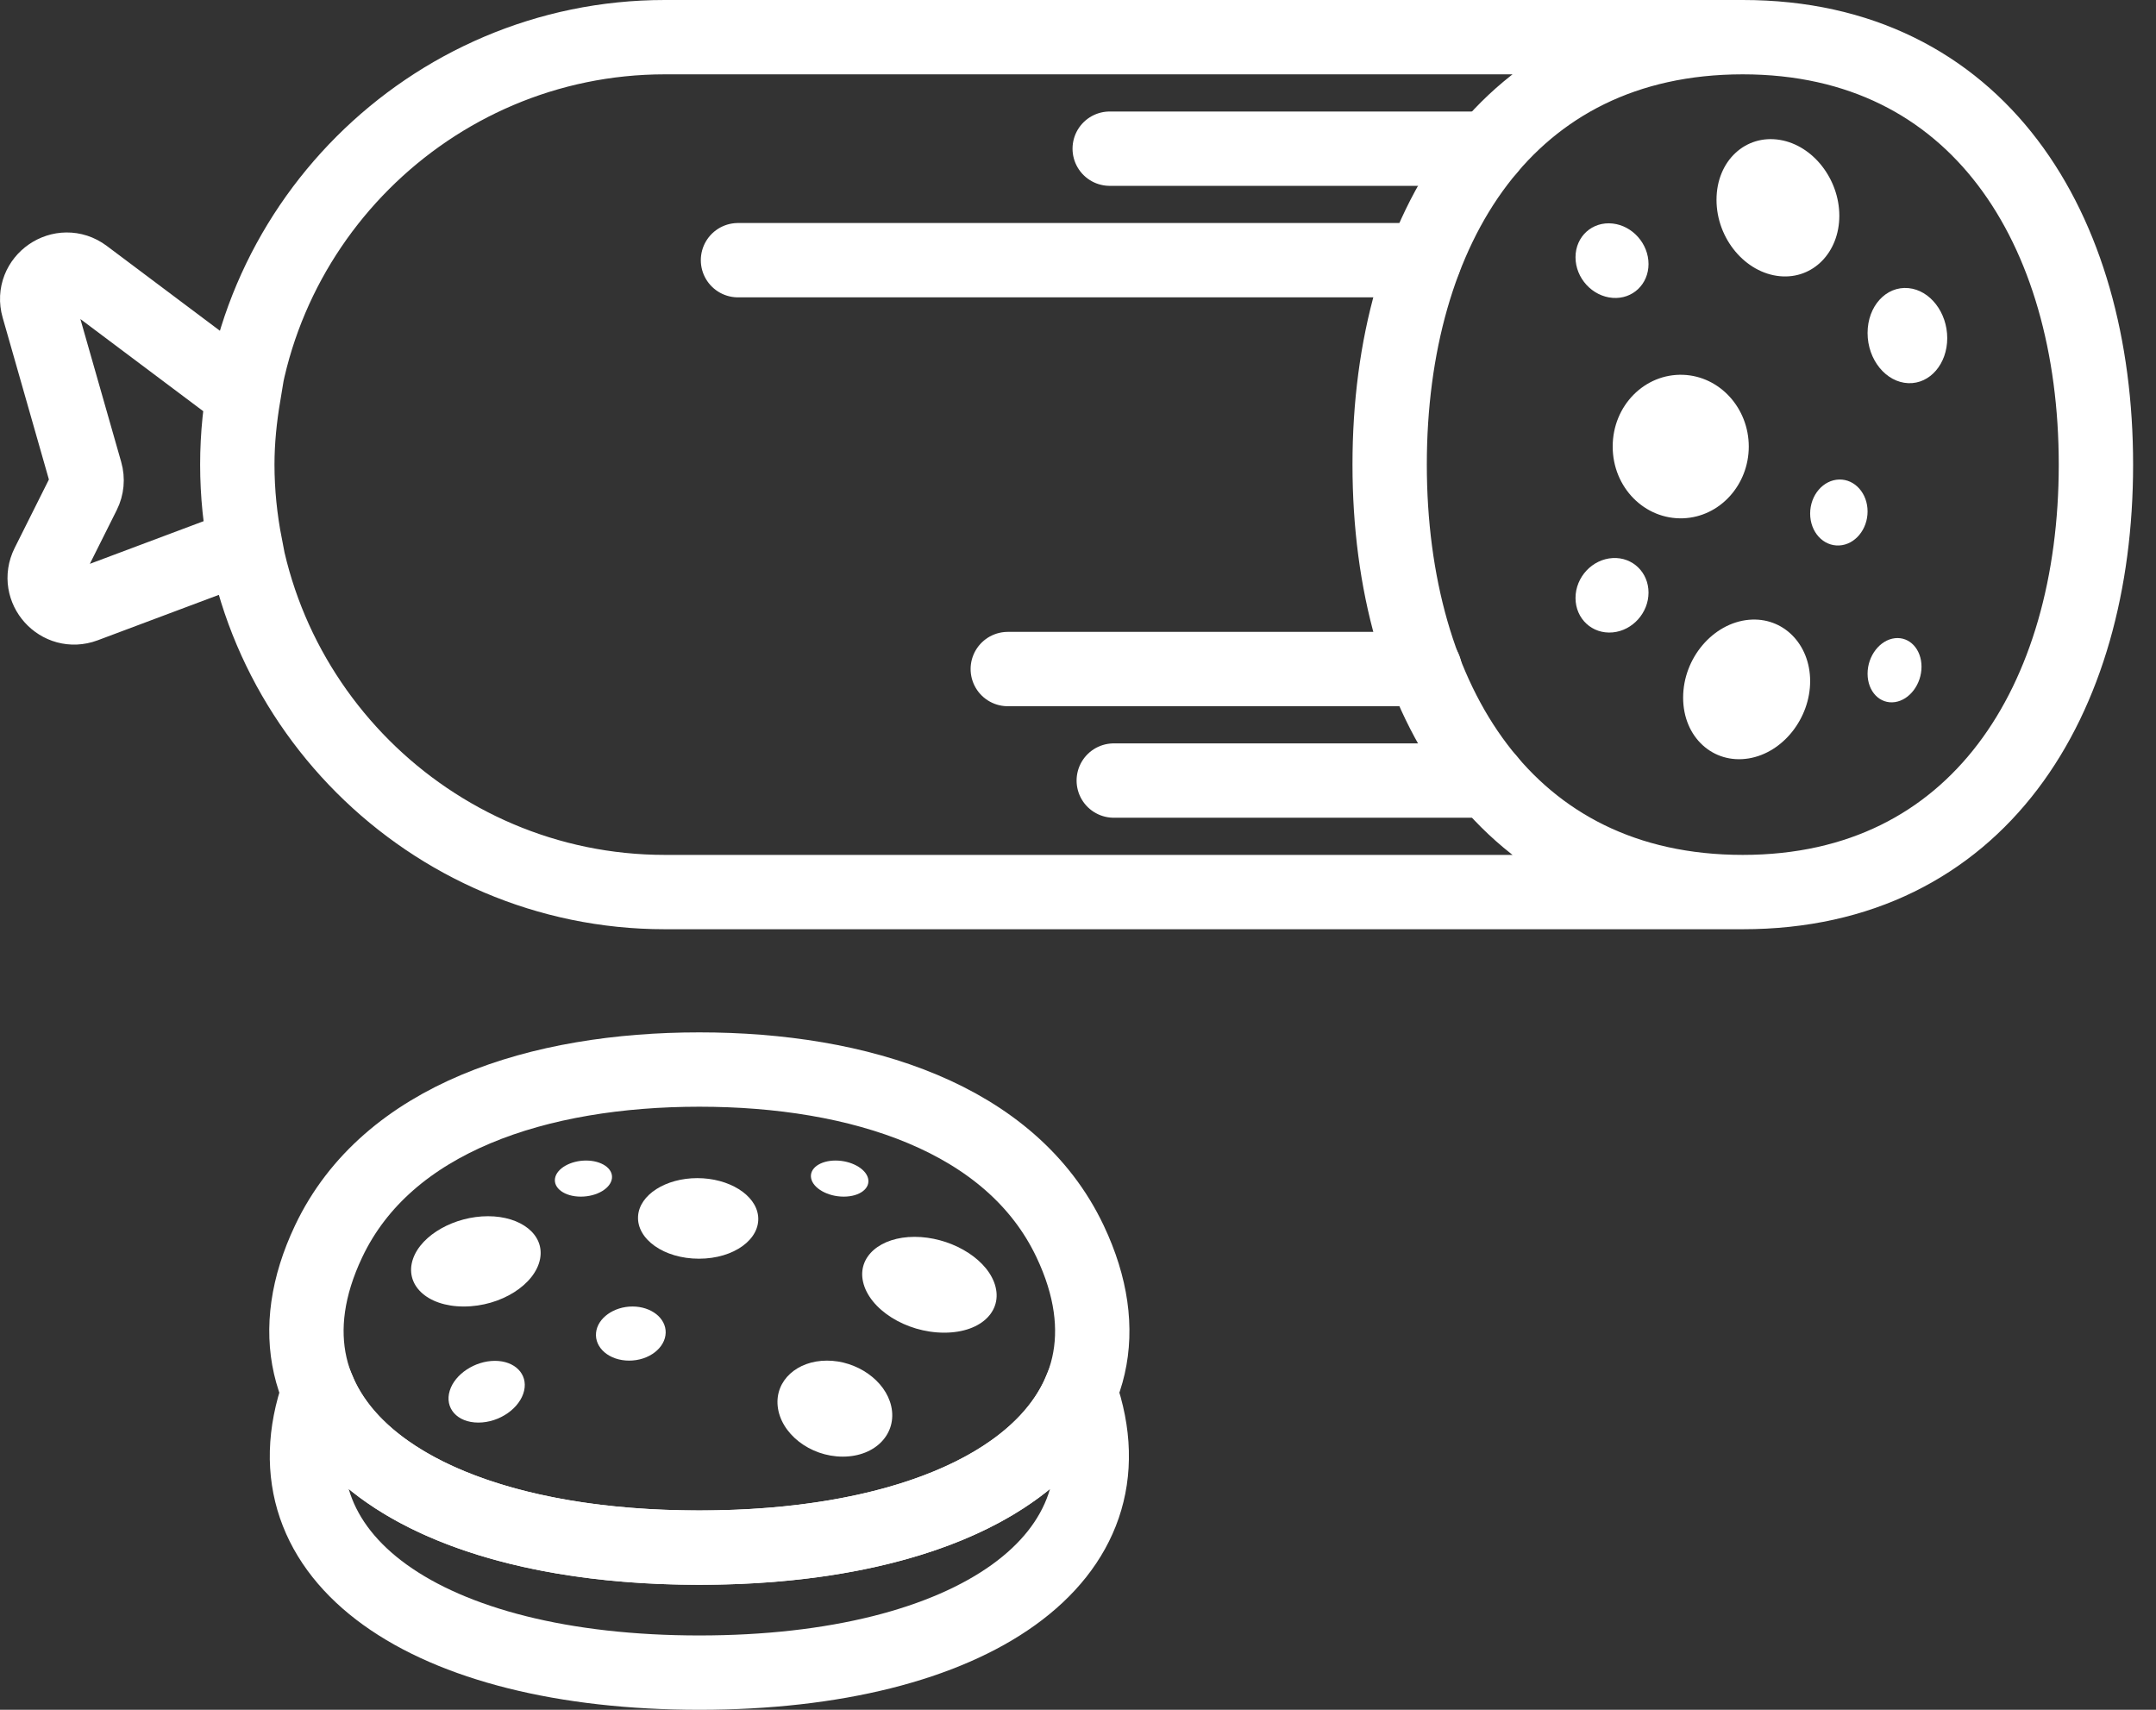 <?xml version="1.0" encoding="UTF-8" standalone="no"?>
<svg width="58px" height="46px" viewBox="0 0 58 46" version="1.1" xmlns="http://www.w3.org/2000/svg" xmlns:xlink="http://www.w3.org/1999/xlink">
    <rect x="0" y="0" width="58" height="46" fill="#333333" stroke="none"/>
    <!-- Generator: Sketch 40.1 (33804) - http://www.bohemiancoding.com/sketch -->
    <title>31 - Salami (gastronomy, food, cooking, outline)</title>
    <desc>Created with Sketch.</desc>
    <defs></defs>
    <g id="Page-1" stroke="none" stroke-width="1" fill="none" fill-rule="evenodd">
        <g id="Icons" transform="translate(-1201, -2645)">
            <g id="Salami" transform="translate(1202, 2646)">
                <path d="M45.884,23 L16.884,23 C10.559,23 5.384,17.825 5.384,11.5 C5.384,5.175 10.559,0 16.884,0 L45.884,0 C52.209,0 55.384,5.175 55.384,11.5 C55.384,17.825 52.209,23 45.884,23 L45.884,23 Z M5.384,11.5 C5.384,10.861 5.45,10.237 5.552,9.626 L1.273,6.416 C0.664,5.96 -0.176,6.538 0.033,7.27 L1.299,11.703 C1.354,11.894 1.335,12.099 1.246,12.276 L0.288,14.191 C-0.034,14.837 0.602,15.543 1.277,15.29 L5.597,13.67 C5.461,12.966 5.384,12.242 5.384,11.5 L5.384,11.5 Z M55.384,11.5 C55.384,17.851 52.235,23 45.884,23 C39.533,23 36.384,17.851 36.384,11.5 C36.384,5.149 39.533,0 45.884,0 C52.235,0 55.384,5.149 55.384,11.5 L55.384,11.5 Z" id="Stroke-41" stroke="#ffffff" stroke-width="2"></path>
                <path d="M49.241,12.76 C49.241,13.242 48.904,13.652 48.481,13.675 C48.05,13.699 47.696,13.315 47.696,12.817 C47.696,12.319 48.05,11.909 48.481,11.901 C48.904,11.893 49.241,12.278 49.241,12.76" id="Fill-42" fill="#ffffff" fill-rule="evenodd"></path>
                <path d="M43.348,14.943 C43.348,15.485 42.921,15.964 42.384,16.014 C41.836,16.065 41.384,15.651 41.384,15.088 C41.384,14.526 41.836,14.044 42.384,14.014 C42.921,13.984 43.348,14.4 43.348,14.943" id="Fill-43" fill="#ffffff" fill-rule="evenodd"></path>
                <path d="M43.348,6.103 C43.348,6.646 42.921,7.054 42.384,7.014 C41.836,6.973 41.384,6.484 41.384,5.921 C41.384,5.359 41.836,4.953 42.384,5.014 C42.921,5.074 43.348,5.561 43.348,6.103" id="Fill-44" fill="#ffffff" fill-rule="evenodd"></path>
                <path d="M50.692,16.937 C50.692,17.405 50.375,17.83 49.978,17.889 C49.574,17.949 49.241,17.607 49.241,17.125 C49.241,16.643 49.574,16.215 49.978,16.17 C50.375,16.126 50.692,16.47 50.692,16.937" id="Fill-45" fill="#ffffff" fill-rule="evenodd"></path>
                <path d="M47.696,17.326 C47.696,18.321 46.97,19.25 46.045,19.404 C45.085,19.564 44.279,18.834 44.279,17.769 C44.279,16.703 45.085,15.764 46.045,15.675 C46.97,15.59 47.696,16.329 47.696,17.326" id="Fill-46" fill="#ffffff" fill-rule="evenodd"></path>
                <path d="M48.481,4.805 C48.481,5.784 47.779,6.514 46.884,6.431 C45.956,6.345 45.177,5.424 45.177,4.376 C45.177,3.329 45.956,2.609 46.884,2.764 C47.779,2.913 48.481,3.825 48.481,4.805" id="Fill-47" fill="#ffffff" fill-rule="evenodd"></path>
                <path d="M46.045,11.014 C46.045,12.044 45.269,12.907 44.279,12.944 C43.249,12.982 42.384,12.119 42.384,11.014 C42.384,9.909 43.249,9.046 44.279,9.084 C45.269,9.121 46.045,9.984 46.045,11.014" id="Fill-48" fill="#ffffff" fill-rule="evenodd"></path>
                <path d="M51.384,8.097 C51.384,8.788 50.922,9.33 50.338,9.309 C49.739,9.286 49.241,8.682 49.241,7.959 C49.241,7.235 49.739,6.695 50.338,6.751 C50.922,6.805 51.384,7.407 51.384,8.097" id="Fill-49" fill="#ffffff" fill-rule="evenodd"></path>
                <path d="M17.814,40.637 C10.15,40.637 5.531,37.273 7.84,32.398 C9.419,29.065 13.515,27.775 17.814,27.775 C22.113,27.775 26.209,29.065 27.787,32.397 C30.097,37.273 25.478,40.637 17.814,40.637 L17.814,40.637 Z" id="Stroke-50" stroke="#ffffff" stroke-width="2"></path>
                <path d="M15.925,35.606 C15.39,35.606 14.993,35.263 15.035,34.854 C15.075,34.46 15.514,34.15 16.015,34.15 C16.516,34.15 16.916,34.46 16.908,34.854 C16.899,35.263 16.459,35.606 15.925,35.606" id="Fill-51" fill="#ffffff" fill-rule="evenodd"></path>
                <path d="M14.625,31.194 C14.192,31.194 13.882,30.968 13.932,30.696 C13.981,30.432 14.354,30.223 14.766,30.223 C15.178,30.223 15.49,30.432 15.463,30.696 C15.435,30.968 15.06,31.194 14.625,31.194" id="Fill-52" fill="#ffffff" fill-rule="evenodd"></path>
                <path d="M21.698,31.194 C21.264,31.194 20.87,30.968 20.82,30.696 C20.771,30.432 21.066,30.223 21.478,30.223 C21.89,30.223 22.28,30.432 22.351,30.696 C22.423,30.968 22.132,31.194 21.698,31.194" id="Fill-53" fill="#ffffff" fill-rule="evenodd"></path>
                <path d="M11.869,37.273 C11.297,37.273 10.954,36.881 11.099,36.414 C11.238,35.965 11.78,35.612 12.314,35.612 C12.848,35.612 13.202,35.965 13.1,36.414 C12.994,36.881 12.441,37.273 11.869,37.273" id="Fill-54" fill="#ffffff" fill-rule="evenodd"></path>
                <path d="M11.477,34.15 C10.474,34.15 9.87,33.555 10.112,32.864 C10.339,32.217 11.235,31.721 12.127,31.721 C13.019,31.721 13.65,32.217 13.53,32.864 C13.402,33.555 12.479,34.15 11.477,34.15" id="Fill-55" fill="#ffffff" fill-rule="evenodd"></path>
                <path d="M24.401,34.854 C23.366,34.854 22.384,34.222 22.218,33.488 C22.062,32.802 22.687,32.276 23.604,32.276 C24.521,32.276 25.47,32.801 25.739,33.488 C26.026,34.222 25.435,34.854 24.401,34.854" id="Fill-56" fill="#ffffff" fill-rule="evenodd"></path>
                <path d="M17.803,32.864 C16.859,32.864 16.127,32.336 16.165,31.721 C16.201,31.141 16.913,30.696 17.759,30.696 C18.604,30.696 19.335,31.141 19.395,31.721 C19.458,32.336 18.747,32.864 17.803,32.864" id="Fill-57" fill="#ffffff" fill-rule="evenodd"></path>
                <path d="M21.672,38.189 C20.782,38.189 19.996,37.562 19.921,36.83 C19.85,36.138 20.445,35.606 21.246,35.606 C22.048,35.605 22.818,36.138 22.975,36.83 C23.141,37.562 22.561,38.189 21.672,38.189" id="Fill-58" fill="#ffffff" fill-rule="evenodd"></path>
                <path d="M17.814,40.637 C12.522,40.637 8.685,39.032 7.575,36.435 C5.986,40.942 10.51,44 17.814,44 C25.117,44 29.641,40.942 28.053,36.435 C26.942,39.032 23.105,40.637 17.814,40.637 L17.814,40.637 Z" id="Stroke-59" stroke="#ffffff" stroke-width="2"></path>
                <path d="M18.853,6 L37.311,6 M28.853,3 L39.048,3 M37.327,17 L26.111,17 M39.048,20 L28.962,20" id="Stroke-60" stroke="#ffffff" stroke-width="2" stroke-linecap="round"></path>
            </g>
        </g>
    </g>
</svg>